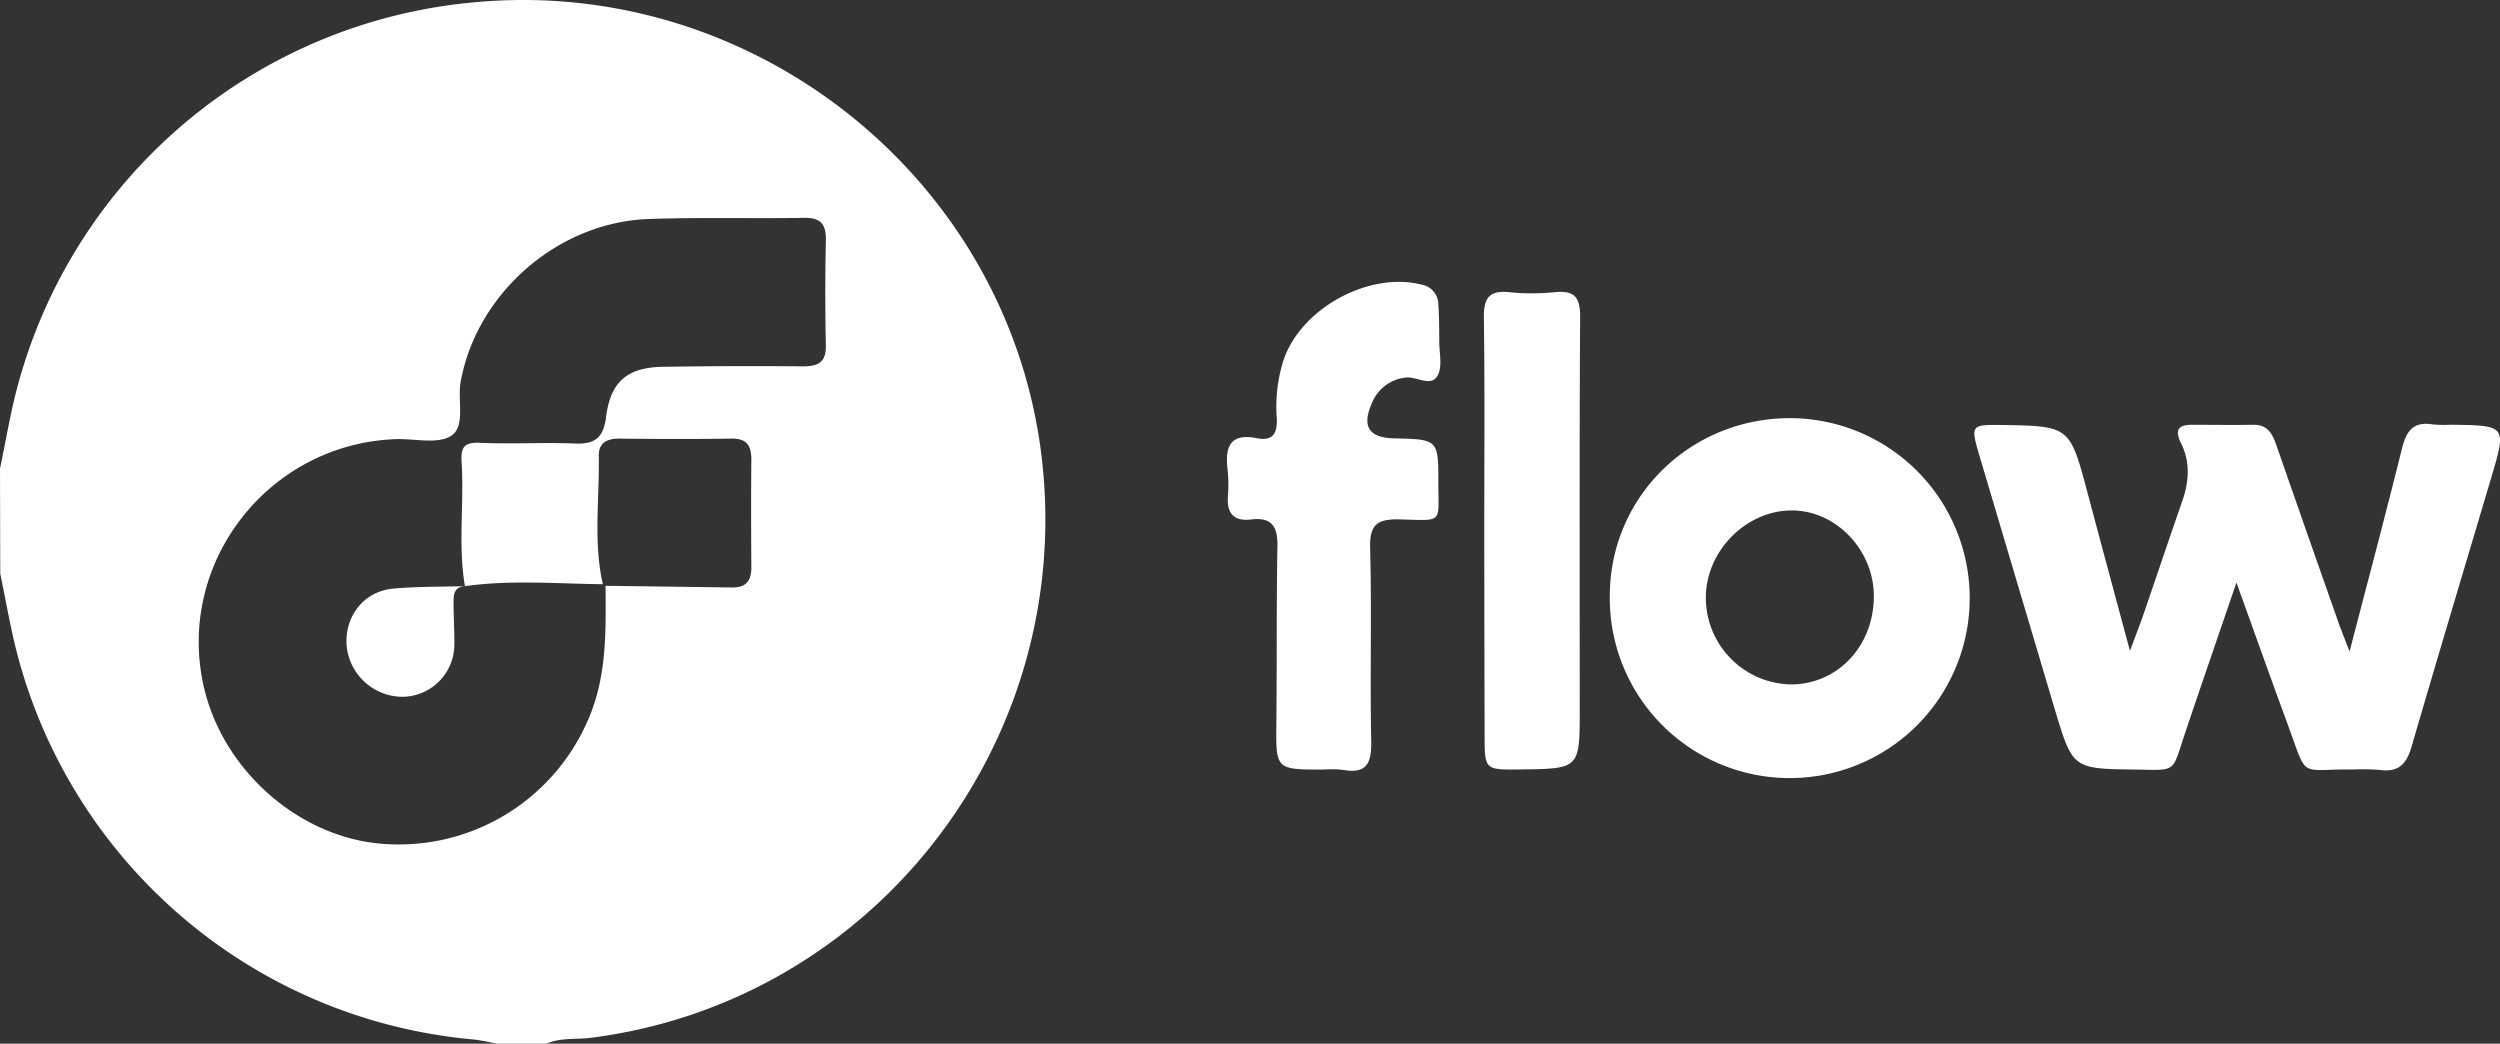 <svg xmlns="http://www.w3.org/2000/svg" viewBox="0 0 497.6 207.73"><rect x="0" y="0" width="497.6" height="207.73" fill="#333333" stroke="none"/><defs><style>.cls-1{fill:#fff;}</style></defs><g id="图层_2" data-name="图层 2"><g id="图层_1-2" data-name="图层 1"><g id="_0X0AGJ.tif" data-name="0X0AGJ.tif"><path class="cls-1" d="M0,93.28c1.12-5.32,2-10.71,3.39-16A103.69,103.69,0,0,1,93.86.51C150.05-5.07,201.11,35.87,207.4,91.56c6.39,56.55-33.67,107.86-89.78,115-2.94.38-6-.07-8.84,1.17h-10a43.64,43.64,0,0,0-4.37-.82A103.36,103.36,0,0,1,3.05,128.66c-1.16-4.79-2-9.65-3-14.48Zm92.54,23.39h0c-1.4-8.18-.14-16.43-.66-24.63-.19-3,.43-4.05,3.68-3.9,6.3.28,12.64-.11,19,.14,4,.17,5.57-1.32,6.07-5.27.88-7.05,4.23-9.88,11.28-10q14-.22,27.94-.09c3.12,0,4.61-.89,4.53-4.23q-.22-10.44,0-20.89c.06-3.13-1-4.5-4.3-4.44-10.31.17-20.63-.13-30.93.23C110.94,44.22,94.86,58.46,91.69,76c-.67,3.69,1,8.82-1.84,10.71-2.68,1.79-7.39.55-11.2.7-25.21,1-43.54,24.51-38.15,49,3.64,16.56,18.6,30,35.13,31.5a41,41,0,0,0,41.14-24c4.06-8.82,3.82-18,3.76-27.31l25.32.33c2.8,0,3.72-1.5,3.7-4.09-.05-7.1-.07-14.21,0-21.31,0-2.85-.89-4.28-4-4.23-7.45.11-14.91.08-22.37,0-2.4,0-4,.89-4,3.32.17,8.55-1.12,17.16.81,25.66C110.89,116.19,101.7,115.38,92.54,116.67Z"/><path class="cls-1" d="M467.66,129.67c3.76-14.47,7.22-27.43,10.44-40.45.85-3.44,2.26-5.37,6.07-4.75a22.55,22.55,0,0,0,3.49.07c11.28.12,11.29.12,8.15,10.7C490.54,113,485.18,130.8,480,148.62c-1,3.42-2.57,5.15-6.29,4.63a43.52,43.52,0,0,0-5.48-.09c-10.9-.15-8.75,2.23-13-9.29-3.24-8.78-6.37-17.61-10.09-27.91-3.72,10.89-7,20.36-10.18,29.83-2.78,8.15-1.38,7.51-10.2,7.38C412.52,153,412.53,153,408.93,141q-7.5-25.24-15-50.49c-1.72-5.82-1.57-6,4.26-5.92,13.79.2,13.77.2,17.3,13.44,2.66,10,5.36,20,8.46,31.52,1.23-3.34,2-5.25,2.66-7.19,2.59-7.52,5.11-15.06,7.73-22.56,1.37-3.92,1.66-7.8-.23-11.59-1.29-2.59-.6-3.68,2.26-3.66,4,0,8,.07,12,0,3.3-.09,4.08,2.2,4.92,4.64q5.88,16.89,11.83,33.77C465.71,124.73,466.45,126.54,467.66,129.67Z"/><path class="cls-1" d="M356.42,83.23a35.82,35.82,0,1,1-36,35C320.62,98.69,336.59,83.16,356.42,83.23Zm0,53c9.3,0,16.5-7.58,16.55-17.47.05-9.28-7.56-17.22-16.44-17.16-9.08.06-17,8.13-17,17.37A17.27,17.27,0,0,0,356.45,136.23Z"/><path class="cls-1" d="M263.31,153.17c-9.43,0-9.36,0-9.26-9.32.12-11.76,0-23.52.21-35.27.06-3.79-1.18-5.68-5.17-5.19-3.43.43-4.92-1.11-4.69-4.55a29.18,29.18,0,0,0-.07-5.45c-.52-4.47.53-7.24,5.85-6.17,3.18.64,4.09-1,3.95-3.93a30.68,30.68,0,0,1,1.39-11.76C259.13,61.22,272.59,54,283,56.66a4,4,0,0,1,3.28,3.84c.17,2.47.19,5,.19,7.44,0,2.32.67,5.06-.34,6.84-1.32,2.34-4.17.07-6.39.38a8.12,8.12,0,0,0-6.72,5.19c-2,4.55-.51,6.79,4.45,6.9,8.82.2,8.83.2,8.82,9,0,8,1.07,7.36-7.65,7.13-4.52-.12-6.06,1-5.93,5.76.35,12.74-.05,25.5.22,38.25.09,4.36-.75,6.73-5.68,5.84A22.86,22.86,0,0,0,263.31,153.17Z"/><path class="cls-1" d="M295.43,105.5c0-14.08.12-28.17-.08-42.26-.05-3.87,1-5.5,5.07-5.08a44.71,44.71,0,0,0,9,0c4-.41,5.12,1,5.09,5-.16,26-.08,52-.08,78.06,0,11.8,0,11.8-11.93,11.93-7,.08-7,.08-7-6.89Q295.44,125.89,295.43,105.5Z"/><path class="cls-1" d="M92.54,116.67c-2.4.2-2.27,2-2.26,3.65,0,2.64.19,5.29.15,7.93a10.43,10.43,0,0,1-9.9,10.43A11.21,11.21,0,0,1,69,128.62c-.48-5.89,3.38-10.92,9.25-11.46,4.75-.44,9.55-.35,14.33-.49Z"/></g></g></g></svg>